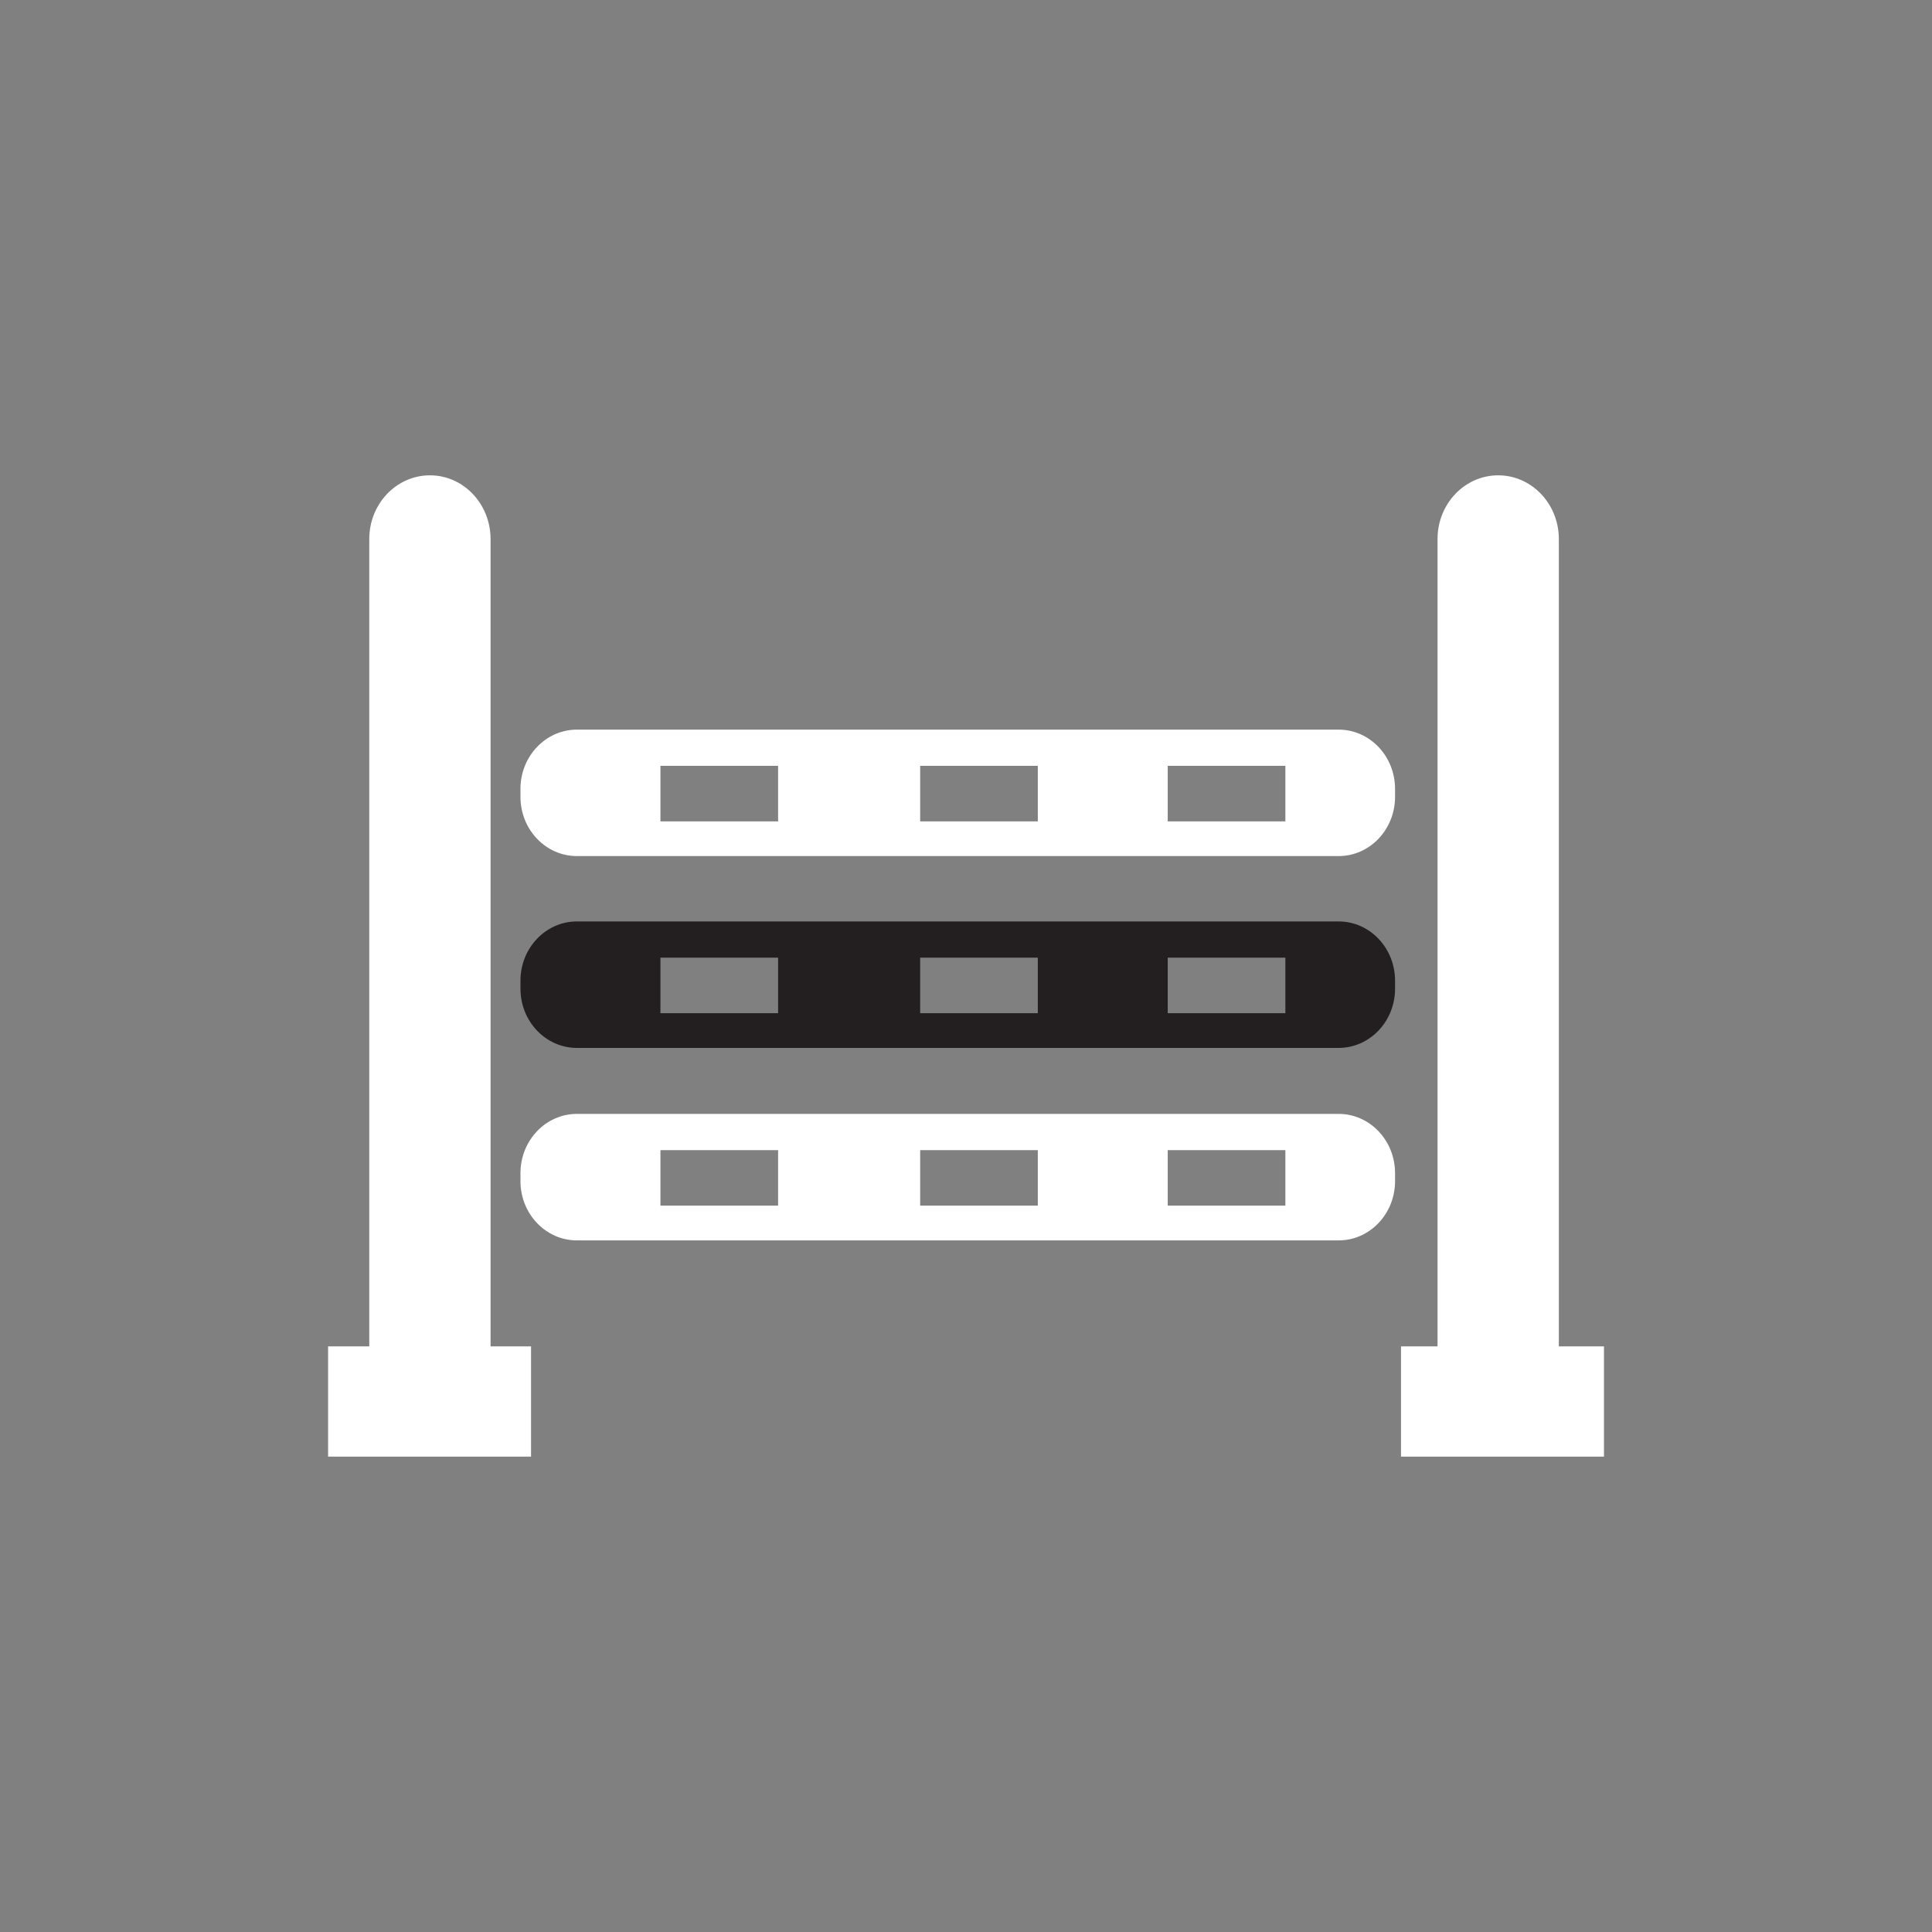 <?xml version="1.0" encoding="utf-8"?>
<!-- Generator: Adobe Illustrator 16.0.0, SVG Export Plug-In . SVG Version: 6.00 Build 0)  -->
<!DOCTYPE svg PUBLIC "-//W3C//DTD SVG 1.1//EN" "http://www.w3.org/Graphics/SVG/1.1/DTD/svg11.dtd">
<svg version="1.1" xmlns="http://www.w3.org/2000/svg" xmlns:xlink="http://www.w3.org/1999/xlink" x="0px" y="0px" width="75px"
	 height="75px" viewBox="0 0 75 75" enable-background="new 0 0 75 75" xml:space="preserve">
<rect x="0" y="0" width="75" height="75" fill="#808080" stroke="none"/>
<g id="Calque_1" display="none">
	<g display="inline">
		<path fill="#231F20" d="M45.07,47.51c0,0,0.022-0.591-1.581-1.454c-1.604-0.863-5.058-0.494-5.058-0.494s0.142,1.948,1.621,3.758
			c1.481,1.809,3.044,3.29,2.633,4.11c-0.411,0.823-2.467,2.469-3.619,3.29c-1.15,0.823-1.356,1.356-1.645,2.304
			c-0.355,1.169-0.329,3.453-0.329,3.453s2.959-1.233,2.959-1.809c0-0.576-0.574-1.151,0.412-2.057
			c0.988-0.904,2.95-2.506,4.688-3.617c2.057-1.316,2.797-1.975,1.892-2.88C46.14,51.211,44.659,49.565,45.07,47.51z"/>
		<path fill="#231F20" d="M25.361,51.595c-0.462-1.075,0.151-4.314,0.151-4.314s-1.562-0.411-2.385-0.493
			c-1.708-0.172-2.796,0.328-2.796,0.328s1.15,3.3,1.521,4.533c0.37,1.234,1.922,3.407,2.358,4.716
			c0.493,1.479,0.704,3.467,0.014,4.139c-1.563,1.521-1.481,2.632-1.481,2.632s-0.041,0.37,0.535,0.41c0.576,0.042,2.714,0,2.714,0
			s0.671-0.026,0.685-0.383c0.025-0.629,0.683-2.338,1.097-3.015c0.322-0.526,0.137-1.563-0.604-2.797
			C26.43,56.117,25.945,52.957,25.361,51.595z"/>
		<path fill="#FFFFFF" d="M66.11,42.813c-4.454-0.261-6.195-4.414-8.661-7.128c-1.674-1.841-3.993-1.87-5.053-1.768
			c-0.387-0.843-1.04-1.877-2.09-2.591c-2.867-1.951-5.532-2.034-8.177-1.652c0.011-0.019,0.022-0.037,0.032-0.055
			c0,0-3.799-3.253-4.381-5.873c-0.593-2.667,1.055-5.833,1.166-6.889c0.111-1.051-0.33-1.993-1.23-2.659l-0.502-1.081
			c0,0-2.971,0.849-3.248,2.015l-0.046,0.386c-0.221,0.167-0.42,0.353-0.583,0.561c-1.223,1.556-1.574,4.148-1.038,5.964
			c0,0,0.002,0.024,0.005,0.069c-0.054,0.097-0.105,0.178-0.153,0.242c-0.604,0.78-3.998,2.736-3.998,2.736l0.183,0.476l-1.76,0.617
			l-0.683,1.15l0.484,0.451c-0.288,0.208-0.659,0.458-1.108,0.717c-1.274-1.561-3.164-4.029-5.366-7.391
			c-3.537-5.401-8.453-4.997-8.453-4.997c-0.232-0.034-0.457-0.052-0.674-0.056c-1.111-1.031-3.026-2.405-3.098-1.852
			c-0.05,0.395,0.087,1.308,0.253,2.184c-1.221-0.756-2.739-1.474-2.731-1c0.009,0.616,0.644,2.396,1.017,3.392
			c-0.436,0.654-0.723,1.248-0.899,1.544c-0.555,0.926-3.456,8.527-3.456,8.527s1.46,1.245,2.468,1.405
			c1.007,0.16,2.141-1.641,3.243-2.233c0.18-0.096,0.354-0.199,0.52-0.306c0.943,0.701,2.343,1.537,4.345,2.306
			c0.054,0.412,0.109,0.845,0.164,1.303c0,0-0.766,6.493,2.888,10.756c-0.29,1.165-0.917,3.494-1.793,5.657
			c-0.933,2.3-2.281,3.947-2.456,5.275c-0.173,1.327-1.38,4.853-2.22,6.052S7.177,60.779,6.928,61.1
			c-0.249,0.318-0.824,0.351-1.025,1.186c-0.201,0.835-0.835,1.281-0.329,1.501c0,0,3.718,0.207,4.603-0.171
			c0.885-0.379,0.744-1.441,0.836-2.765c0.092-1.322,2.423-6.53,4.238-8.305c2.045-2,3.424-4.514,5.529-6.846
			c3.286,1.248,6.534,1.044,8.86,0.686h0.001c0.297-0.012,0.813-0.084,1.43-0.195c0.055,0.253,0.082,0.49,0.063,0.688
			c-1.05,0.137-2.229,0.853-2.883,1.231c-0.781,0.452-0.035,0.801-0.035,0.801l6.198-0.438c0,0,1.074-0.198,0.746-0.979
			c-0.262-0.62-0.574-1.392-0.863-2.057c0.44-0.129,0.835-0.263,1.146-0.395c2.812-0.563,5.946-0.795,8.779,0.553
			c0.682,0.325,0.905,0.74,0.905,0.74c0.986,2.248,4.192,4.025,4.96,4.519c0.768,0.494,2.577,2.633,3.674,4.661
			c0.644,1.19,1.096,3.289,0.877,4.77c-0.22,1.479-0.713,1.809-1.646,2.741c-0.932,0.932-0.109,1.261-0.109,1.261s2.467,0,2.796,0
			c0.33,0,0.604-0.109,0.877-0.22c0.275-0.109-0.163-0.986-0.438-1.644c-0.275-0.659,0.877-2.742,0.877-2.742
			c0.658-1.069,0.274-1.48-0.986-4.002c-0.692-1.382-1.317-5.62-1.317-5.62s-0.756-1.268-2.22-2.961
			c-1.301-1.503-0.493-2.548-0.493-2.548s1.883-3.384,1.173-7.947c0.881,0.57,1.288,1.754,1.392,4.399
			c0.109,2.799,2.96,4.716,2.96,4.716c-0.74-1.315-0.164-2.961-0.164-2.961s1.699,4.276,7.675,4.716
			c5.977,0.438,8.333-5.647,8.333-5.647C68.729,43.128,66.11,42.813,66.11,42.813z M8.787,27.2c0.098-0.084,0.19-0.172,0.277-0.261
			c0,0,0,0,0,0s2.366-2.098,1.414-4.66c0.739,1.086,1.128,2.644,1.128,2.644s0.321,1.469,0.702,4.164
			C10.745,28.451,9.6,27.779,8.787,27.2z M25.8,29.145c0.493-0.291,0.891-0.566,1.19-0.79l0.306,0.285l1.688-1.392l0.118,0.304
			c0,0,4.306-1.875,5.119-2.568c0.078-0.067,0.164-0.168,0.253-0.295c0.092-0.07,0.164-0.13,0.21-0.178
			c0.484-0.507,1.367-2.669,1.532-2.82c0.366-0.335-0.646,2.08-0.832,2.521c-0.186,0.44-0.275,0.801-0.835,1.098
			c-0.388,0.205-1.206,0.608-1.675,0.838c0.482,2.334,1.345,5.116,2.862,6.788c-1.824,1.237-3.696,2.131-3.696,2.131
			s-1.631-0.373-2.685-0.073c-0.06-0.415,0.005-0.599,0.005-0.599s0.432-1.363,1.51-2.891c-1.338-0.096-2.679-0.39-3.878-1
			C26.993,30.503,26.56,30.048,25.8,29.145z"/>
		<path fill="#231F20" d="M31.276,10.218c0.242,0.072,0.617,0.133,1.047,0.177c-0.142,0.383-0.403,1.118-0.311,1.145
			c0.125,0.036,0.505,0.124,0.505,0.124l0.049,1.073c0,0,0.001,0.462,0.863,0.137c0.084-0.032,0.17-0.072,0.256-0.119
			c0.002,0.031,0.006,0.047,0.006,0.047s0.373,0.438,0.521,1.179c0,0,0.712-0.725,2.454-1.258c0.056,0.002,0.092-0.006,0.095-0.03
			c0.045-0.269,0.239-0.649,0.367-0.882c0.335,0.028,0.379-0.19,0.379-0.19s0.744-3.022-2.14-3.774
			c-2.28-0.594-3.348,1.828-3.348,1.828c-0.904-0.063-1.161,0.291-1.161,0.291S30.809,10.079,31.276,10.218z"/>
	</g>
</g>
<g id="Calque_2">
	<g>
		<path fill="#FFFFFF" d="M19.043,20.925c0-1.366-1.054-2.473-2.354-2.473c-1.3,0-2.354,1.107-2.354,2.473v31.341h-1.599v4.28h7.879
			v-4.28h-1.571V20.925z"/>
		<path fill="#FFFFFF" d="M60.514,52.267V20.925c0-1.366-1.056-2.473-2.355-2.473c-1.301,0-2.354,1.107-2.354,2.473v31.341h-1.418
			v4.28h7.879v-4.28H60.514z"/>
		<path fill="#FFFFFF" d="M51.965,28.324H22.396c-1.21,0-2.192,1.031-2.192,2.301v0.307c0,1.271,0.981,2.301,2.192,2.301h29.569
			c1.21,0,2.191-1.03,2.191-2.301v-0.307C54.156,29.355,53.175,28.324,51.965,28.324z M30.206,31.886h-4.568V29.73h4.568V31.886z
			 M40.288,31.886h-4.567V29.73h4.567V31.886z M49.898,31.886h-4.567V29.73h4.567V31.886z"/>
		<path fill="#231F20" d="M51.965,35.77H22.396c-1.21,0-2.192,1.03-2.192,2.301v0.308c0,1.271,0.981,2.301,2.192,2.301h29.569
			c1.21,0,2.191-1.03,2.191-2.301V38.07C54.156,36.8,53.175,35.77,51.965,35.77z M30.206,39.331h-4.568v-2.156h4.568V39.331z
			 M40.288,39.331h-4.567v-2.156h4.567V39.331z M49.898,39.331h-4.567v-2.156h4.567V39.331z"/>
		<path fill="#FFFFFF" d="M51.965,43.241H22.396c-1.21,0-2.192,1.031-2.192,2.302v0.307c0,1.271,0.981,2.302,2.192,2.302h29.569
			c1.21,0,2.191-1.031,2.191-2.302v-0.307C54.156,44.272,53.175,43.241,51.965,43.241z M30.206,46.802h-4.568v-2.155h4.568V46.802z
			 M40.288,46.802h-4.567v-2.155h4.567V46.802z M49.898,46.802h-4.567v-2.155h4.567V46.802z"/>
	</g>
</g>
<g id="Calque_2_-_copie" display="none">
	<g display="inline">
		<path fill="#FFFFFF" d="M19.043,20.925c0-1.366-1.054-2.473-2.354-2.473c-1.3,0-2.354,1.107-2.354,2.473v31.341h-1.599v4.28h7.879
			v-4.28h-1.571V20.925z"/>
		<path fill="#FFFFFF" d="M60.514,52.267V20.925c0-1.366-1.056-2.473-2.355-2.473c-1.301,0-2.354,1.107-2.354,2.473v31.341h-1.418
			v4.28h7.879v-4.28H60.514z"/>
		<path fill="#FFFFFF" d="M51.965,28.324H22.396c-1.21,0-2.192,1.031-2.192,2.301v0.307c0,1.271,0.981,2.301,2.192,2.301h29.569
			c1.21,0,2.191-1.03,2.191-2.301v-0.307C54.156,29.355,53.175,28.324,51.965,28.324z M30.206,31.886h-4.568V29.73h4.568V31.886z
			 M40.288,31.886h-4.567V29.73h4.567V31.886z M49.898,31.886h-4.567V29.73h4.567V31.886z"/>
		<path fill="#45BABC" d="M51.965,35.77H22.396c-1.21,0-2.192,1.03-2.192,2.301v0.308c0,1.271,0.981,2.301,2.192,2.301h29.569
			c1.21,0,2.191-1.03,2.191-2.301V38.07C54.156,36.8,53.175,35.77,51.965,35.77z M30.206,39.331h-4.568v-2.156h4.568V39.331z
			 M40.288,39.331h-4.567v-2.156h4.567V39.331z M49.898,39.331h-4.567v-2.156h4.567V39.331z"/>
		<path fill="#FFFFFF" d="M51.965,43.241H22.396c-1.21,0-2.192,1.031-2.192,2.302v0.307c0,1.271,0.981,2.302,2.192,2.302h29.569
			c1.21,0,2.191-1.031,2.191-2.302v-0.307C54.156,44.272,53.175,43.241,51.965,43.241z M30.206,46.802h-4.568v-2.155h4.568V46.802z
			 M40.288,46.802h-4.567v-2.155h4.567V46.802z M49.898,46.802h-4.567v-2.155h4.567V46.802z"/>
	</g>
</g>
<g id="Calque_3" display="none">
	<path display="inline" fill="#FFFFFF" d="M61.532,65.082c-1.406-8.86-3.379-22.172-3.4-22.305l-0.014-0.095l-9.572-2.868
		c-0.039,0.752-0.186,3.409-0.443,4.722c-0.213,1.08-0.449,1.721-1.041,1.693s-1.885-0.124-1.885-0.124s0.604,0.62,1.426,1.485
		c0.533,0.559,0.916,1.716,0.086,2.474c-1.342,1.225-6.056,4.883-9.122,7.353l-0.016-0.053c-0.004,0.008,3.701-8.749,5.054-12.813
		c0.875-2.621,1.156-4.528,1.246-5.554c0,0,0.125-0.469,0.035-0.526c0-0.019-0.135-0.095-0.135-0.095
		c-0.395-0.294-1.064-0.973-1.244-2.267c1.318-1.229,2.453-2.976,3.369-5.212c1.305-3.186,1.756-6.322,1.838-6.969
		c0.422-0.344,0.652-0.584,0.688-0.623l0.104-0.108l0.004-0.148c0.014-0.262,0.236-6.45-3.455-10.348
		c-1.869-1.974-4.408-2.992-7.549-3.027c-6.011-0.064-8.847,3.558-10.162,6.596c-1.393,3.216-1.409,6.38-1.409,6.514v0.087
		l0.036,0.078c0.023,0.053,0.222,0.471,0.758,1.027c-0.014,0.07-0.019,0.143-0.012,0.217c0.011,0.143,0.295,3.493,1.676,6.9
		c0.926,2.283,2.126,4.041,3.565,5.245c-0.226,1.772-1.24,2.19-1.286,2.208l0.01-0.004c0,0,0.457,1.116,0.528,1.082
		c0.141,1.097,0.458,2.771,1.177,4.927c1.354,4.063,5.059,12.82,5.054,12.813l-0.015,0.053c-3.066-2.47-7.781-6.128-9.121-7.353
		c-0.832-0.758-0.448-1.915,0.084-2.474c0.825-0.865,1.427-1.485,1.427-1.485s-1.293,0.097-1.884,0.124
		c-0.592,0.027-0.829-0.613-1.041-1.693c-0.303-1.539-0.44-4.522-0.44-4.522l-7.994,2.644l-0.088,0.028l-0.013,0.091
		c-0.021,0.134-2.009,13.447-3.411,22.307l-0.028,0.173l7.884,0.07l1.057-5.216l2.57,5.146l23.725,0.047l2.484-5.182l1.041,5.14
		l7.885-0.006L61.532,65.082z M37.234,63.11c-0.606,0-1.099-0.491-1.099-1.099c0-0.606,0.492-1.099,1.099-1.099
		c0.608,0,1.099,0.492,1.099,1.099C38.333,62.619,37.843,63.11,37.234,63.11z M28.484,25.324c1.635,0.945,4.256,1.84,8.385,1.955
		c0.189,0.006,0.38,0.009,0.567,0.009c3.803,0,6.615-1.077,8.439-2.11c-0.615,3.146-2.488,10.088-7.18,11.296
		c-0.476-0.173-1.097-0.278-1.778-0.278c-0.57,0-1.099,0.074-1.535,0.199C30.544,34.981,28.947,28.174,28.484,25.324z M36.762,41.16
		c-2.996,0-4.313-1.207-4.859-2.014c0.42-0.386,0.891-1.021,1.135-2.033c0.463,0.279,0.943,0.51,1.445,0.688
		c0.436,0.377,1.362,0.637,2.436,0.637c0.775,0,1.475-0.136,1.967-0.354c0.909-0.203,1.767-0.582,2.566-1.127
		c0.294,1.077,0.864,1.771,1.339,2.188c-0.15,0.204-0.367,0.439-0.678,0.678C41.317,40.433,39.742,41.16,36.762,41.16z"/>
	<path display="inline" fill="#231F20" d="M45.087,12.702c-1.869-1.974-4.407-2.992-7.548-3.027
		c-6.011-0.064-8.847,3.558-10.162,6.595c-1.394,3.217-1.409,6.381-1.409,6.515v0.087l0.036,0.078
		c0.022,0.053,0.222,0.471,0.758,1.027c-0.014,0.07-0.019,0.143-0.013,0.217c0.012,0.143,0.296,3.493,1.676,6.9
		c0.926,2.283,2.127,4.041,3.565,5.245l1.081,0.774c0.463,0.279,0.943,0.51,1.445,0.688c0.436,0.377,1.362,0.637,2.436,0.637
		c0.775,0,1.475-0.136,1.967-0.354c0.909-0.203,1.767-0.582,2.566-1.127l1.057-0.847c1.318-1.229,2.451-2.976,3.367-5.212
		c1.305-3.186,1.758-6.322,1.84-6.969c0.422-0.344,0.65-0.584,0.688-0.623l0.102-0.108l0.006-0.148
		C48.556,22.788,48.778,16.6,45.087,12.702z M38.73,36.474c-0.476-0.173-1.097-0.278-1.778-0.278c-0.57,0-1.099,0.074-1.535,0.199
		c-4.839-1.413-6.436-8.221-6.898-11.07c1.635,0.945,4.256,1.84,8.385,1.955c0.189,0.006,0.38,0.009,0.567,0.009
		c3.803,0,6.614-1.077,8.438-2.11C45.296,28.324,43.423,35.266,38.73,36.474z"/>
</g>
<g id="Calque_4" display="none">
	<g display="inline">
		<path fill="#231F20" d="M45.07,46.702c0,0,0.022-0.59-1.581-1.453c-1.604-0.864-5.058-0.493-5.058-0.493s0.142,1.946,1.621,3.756
			c1.481,1.81,3.044,3.29,2.633,4.112s-2.467,2.468-3.619,3.29c-1.15,0.822-1.356,1.356-1.645,2.302
			c-0.355,1.17-0.329,3.454-0.329,3.454s2.959-1.233,2.959-1.809c0-0.576-0.574-1.152,0.412-2.058
			c0.988-0.903,2.95-2.505,4.688-3.617c2.057-1.316,2.797-1.975,1.892-2.878C46.14,50.403,44.659,48.759,45.07,46.702z"/>
		<path fill="#231F20" d="M24.538,50.787c-0.462-1.075,0.152-4.314,0.152-4.314s-1.563-0.411-2.384-0.493
			c-1.708-0.17-2.796,0.329-2.796,0.329s1.15,3.3,1.521,4.533c0.37,1.234,1.921,3.407,2.357,4.715
			c0.493,1.48,0.704,3.468,0.013,4.139c-1.562,1.522-1.48,2.632-1.48,2.632s-0.042,0.37,0.534,0.412c0.576,0.041,2.714,0,2.714,0
			s0.671-0.028,0.685-0.384c0.024-0.63,0.681-2.339,1.097-3.016c0.322-0.525,0.137-1.563-0.604-2.797
			C25.607,55.311,25.123,52.149,24.538,50.787z"/>
		<path fill="#FFFFFF" d="M66.11,42.006c-4.454-0.261-6.195-4.414-8.661-7.128c-1.674-1.841-3.993-1.87-5.053-1.769
			c-0.387-0.843-1.04-1.877-2.09-2.59c-3.86-2.625-7.354-1.869-10.92-1.147c-0.212,0.278-0.548,0.53-1.045,0.736
			c-0.193,0.081-4.669,1.85-6.041,5.828c-0.105,0.305-0.2,0.617-0.285,0.934c-0.011-0.022-0.021-0.04-0.029-0.052
			c-1.253-1.879-4.167-0.713-4.167-0.713c-0.003,0.001-0.006,0.004-0.008,0.006c-0.073-0.758-0.039-1.428,0.199-1.95
			c0.323-0.711,0.704-2.094,1.688-3.603c-0.938-0.157-1.858-0.43-2.707-0.861c0,0-0.235-0.247-0.662-0.738
			c0.486-0.235,0.857-0.45,1.105-0.604l0.979,0.751l1.232-0.759l0.359,0.6c3.042-3.996,8.245-4.023,8.245-4.023
			s0.404-3.433-2.853-7.643c-4.045-5.23-6.739-1.495-6.782,0.677c-0.028,1.415,1.886,6.212,1.886,6.212l-2.405,1.588l0.014,0.024
			c-0.359-0.069-0.833-0.12-1.169,0c-0.615,0.218-1.216,1.26-1.216,1.26l1.008,0.773c-0.245,0.141-0.566,0.312-0.956,0.493
			c-1.247-1.486-3.356-4.163-5.875-8.007c-3.537-5.401-8.453-4.997-8.453-4.997c-0.232-0.034-0.457-0.052-0.674-0.056
			c-1.11-1.031-3.026-2.405-3.098-1.853c-0.05,0.396,0.087,1.308,0.253,2.185c-1.221-0.756-2.739-1.474-2.731-1
			c0.009,0.617,0.644,2.396,1.017,3.392c-0.436,0.654-0.723,1.248-0.899,1.543c-0.555,0.926-3.456,8.527-3.456,8.527
			s1.46,1.246,2.468,1.405c1.007,0.16,2.141-1.641,3.243-2.233c0.18-0.097,0.354-0.199,0.52-0.306
			c0.943,0.701,2.343,1.537,4.345,2.305c0.054,0.412,0.109,0.845,0.164,1.304c0,0-0.699,5.924,2.422,10.168
			c-1.568,1.55-4.527,3.575-6.517,5.573c-1.393,1.399-0.724,2.963-0.724,2.963s2.934,3.496,3.73,4.881
			c0.796,1.387,1.927,1.904,2.633,2.01c0,0,2.884,1.032,3.262,0.05c0.028-0.072-1.336-3.007-1.336-3.007s-0.127-0.422-0.662-0.006
			c-0.535,0.419-1.448,0.524-2.422-0.182c-0.974-0.707-1.887-3.302-1.887-3.302s-0.69-1.013,1.219-1.441
			c1.832-0.412,5.799-1.173,8.787-3.214c2.861,1.005,5.671,0.939,7.846,0.663c0.094,0.921,0.128,0.955,0.128,0.955
			s-1.865,0.658-2.631,1.535c-0.752,0.858-0.055,0.603-0.055,0.603s5.373-0.273,5.756-0.493c0.384-0.22-0.383-1.097-0.548-1.919
			c-0.049-0.246-0.014-0.675,0.063-1.216c3.485-0.875,8.354-2.352,12.556-0.353c0.682,0.324,0.905,0.74,0.905,0.74
			c0.986,2.247,4.192,4.025,4.96,4.52c0.768,0.493,2.577,2.631,3.674,4.66c0.644,1.19,1.096,3.289,0.877,4.77
			c-0.22,1.479-0.713,1.809-1.646,2.74c-0.932,0.933-0.109,1.261-0.109,1.261s2.467,0,2.796,0c0.33,0,0.604-0.109,0.877-0.218
			c0.275-0.11-0.163-0.988-0.438-1.646c-0.275-0.658,0.877-2.741,0.877-2.741c0.658-1.07,0.274-1.48-0.986-4.003
			c-0.692-1.382-1.317-5.618-1.317-5.618s-0.756-1.27-2.22-2.962c-1.301-1.503-0.493-2.549-0.493-2.549s1.883-3.383,1.173-7.946
			c0.881,0.569,1.288,1.754,1.392,4.399c0.109,2.8,2.96,4.716,2.96,4.716c-0.74-1.316-0.164-2.961-0.164-2.961
			s1.699,4.276,7.675,4.715c5.977,0.438,8.333-5.646,8.333-5.646C68.729,42.32,66.11,42.006,66.11,42.006z M8.787,26.393
			c0.098-0.083,0.19-0.171,0.277-0.26v0c0,0,2.366-2.098,1.414-4.66c0.739,1.086,1.128,2.644,1.128,2.644s0.321,1.469,0.703,4.164
			C10.745,27.644,9.6,26.973,8.787,26.393z"/>
		<path fill="#231F20" d="M24.636,11.644c0.322,0.113,0.825,0.218,1.405,0.305c0.024,0.25,0.113,0.522,0.113,0.522l0.174,0.579
			c0,0-0.174,1.911,0,1.911s0.695-0.029,0.695-0.029l0.463,1.361c0,0,0.348,0.782,1.158-0.145c0.756-0.863,1.538-2.205,2.883-2.195
			c0.127,0.083,0.241,0.144,0.345,0.175c0.363,0.11,0.631-0.12,0.631-0.12s1.556-4.089-2.249-5.276
			c-3.01-0.938-4.59,2.231-4.59,2.231c-1.205-0.14-1.571,0.316-1.571,0.316S24.022,11.429,24.636,11.644z"/>
	</g>
</g>
<g id="Calque_4_-_copie" display="none">
	<g display="inline">
		<path fill="#45BABC" d="M45.07,46.702c0,0,0.022-0.59-1.581-1.453c-1.604-0.864-5.058-0.493-5.058-0.493s0.142,1.946,1.621,3.756
			c1.481,1.81,3.044,3.29,2.633,4.112s-2.467,2.468-3.619,3.29c-1.15,0.822-1.356,1.356-1.645,2.302
			c-0.355,1.17-0.329,3.454-0.329,3.454s2.959-1.233,2.959-1.809c0-0.576-0.574-1.152,0.412-2.058
			c0.988-0.903,2.95-2.505,4.688-3.617c2.057-1.316,2.797-1.975,1.892-2.878C46.14,50.403,44.659,48.759,45.07,46.702z"/>
		<path fill="#45BABC" d="M24.538,50.787c-0.462-1.075,0.152-4.314,0.152-4.314s-1.563-0.411-2.384-0.493
			c-1.708-0.17-2.796,0.329-2.796,0.329s1.15,3.3,1.521,4.533c0.37,1.234,1.921,3.407,2.357,4.715
			c0.493,1.48,0.704,3.468,0.013,4.139c-1.562,1.522-1.48,2.632-1.48,2.632s-0.042,0.37,0.534,0.412c0.576,0.041,2.714,0,2.714,0
			s0.671-0.028,0.685-0.384c0.024-0.63,0.681-2.339,1.097-3.016c0.322-0.525,0.137-1.563-0.604-2.797
			C25.607,55.311,25.123,52.149,24.538,50.787z"/>
		<path fill="#FFFFFF" d="M66.11,42.006c-4.454-0.261-6.195-4.414-8.661-7.128c-1.674-1.841-3.993-1.87-5.053-1.769
			c-0.387-0.843-1.04-1.877-2.09-2.59c-3.86-2.625-7.354-1.869-10.92-1.147c-0.212,0.278-0.548,0.53-1.045,0.736
			c-0.193,0.081-4.669,1.85-6.041,5.828c-0.105,0.305-0.2,0.617-0.285,0.934c-0.011-0.022-0.021-0.04-0.029-0.052
			c-1.253-1.879-4.167-0.713-4.167-0.713c-0.003,0.001-0.006,0.004-0.008,0.006c-0.073-0.758-0.039-1.428,0.199-1.95
			c0.323-0.711,0.704-2.094,1.688-3.603c-0.938-0.157-1.858-0.43-2.707-0.861c0,0-0.235-0.247-0.662-0.738
			c0.486-0.235,0.857-0.45,1.105-0.604l0.979,0.751l1.232-0.759l0.359,0.6c3.042-3.996,8.245-4.023,8.245-4.023
			s0.404-3.433-2.853-7.643c-4.045-5.23-6.739-1.495-6.782,0.677c-0.028,1.415,1.886,6.212,1.886,6.212l-2.405,1.588l0.014,0.024
			c-0.359-0.069-0.833-0.12-1.169,0c-0.615,0.218-1.216,1.26-1.216,1.26l1.008,0.773c-0.245,0.141-0.566,0.312-0.956,0.493
			c-1.247-1.486-3.356-4.163-5.875-8.007c-3.537-5.401-8.453-4.997-8.453-4.997c-0.232-0.034-0.457-0.052-0.674-0.056
			c-1.11-1.031-3.026-2.405-3.098-1.853c-0.05,0.396,0.087,1.308,0.253,2.185c-1.221-0.756-2.739-1.474-2.731-1
			c0.009,0.617,0.644,2.396,1.017,3.392c-0.436,0.654-0.723,1.248-0.899,1.543c-0.555,0.926-3.456,8.527-3.456,8.527
			s1.46,1.246,2.468,1.405c1.007,0.16,2.141-1.641,3.243-2.233c0.18-0.097,0.354-0.199,0.52-0.306
			c0.943,0.701,2.343,1.537,4.345,2.305c0.054,0.412,0.109,0.845,0.164,1.304c0,0-0.699,5.924,2.422,10.168
			c-1.568,1.55-4.527,3.575-6.517,5.573c-1.393,1.399-0.724,2.963-0.724,2.963s2.934,3.496,3.73,4.881
			c0.796,1.387,1.927,1.904,2.633,2.01c0,0,2.884,1.032,3.262,0.05c0.028-0.072-1.336-3.007-1.336-3.007s-0.127-0.422-0.662-0.006
			c-0.535,0.419-1.448,0.524-2.422-0.182c-0.974-0.707-1.887-3.302-1.887-3.302s-0.69-1.013,1.219-1.441
			c1.832-0.412,5.799-1.173,8.787-3.214c2.861,1.005,5.671,0.939,7.846,0.663c0.094,0.921,0.128,0.955,0.128,0.955
			s-1.865,0.658-2.631,1.535c-0.752,0.858-0.055,0.603-0.055,0.603s5.373-0.273,5.756-0.493c0.384-0.22-0.383-1.097-0.548-1.919
			c-0.049-0.246-0.014-0.675,0.063-1.216c3.485-0.875,8.354-2.352,12.556-0.353c0.682,0.324,0.905,0.74,0.905,0.74
			c0.986,2.247,4.192,4.025,4.96,4.52c0.768,0.493,2.577,2.631,3.674,4.66c0.644,1.19,1.096,3.289,0.877,4.77
			c-0.22,1.479-0.713,1.809-1.646,2.74c-0.932,0.933-0.109,1.261-0.109,1.261s2.467,0,2.796,0c0.33,0,0.604-0.109,0.877-0.218
			c0.275-0.11-0.163-0.988-0.438-1.646c-0.275-0.658,0.877-2.741,0.877-2.741c0.658-1.07,0.274-1.48-0.986-4.003
			c-0.692-1.382-1.317-5.618-1.317-5.618s-0.756-1.27-2.22-2.962c-1.301-1.503-0.493-2.549-0.493-2.549s1.883-3.383,1.173-7.946
			c0.881,0.569,1.288,1.754,1.392,4.399c0.109,2.8,2.96,4.716,2.96,4.716c-0.74-1.316-0.164-2.961-0.164-2.961
			s1.699,4.276,7.675,4.715c5.977,0.438,8.333-5.646,8.333-5.646C68.729,42.32,66.11,42.006,66.11,42.006z M8.787,26.393
			c0.098-0.083,0.19-0.171,0.277-0.26v0c0,0,2.366-2.098,1.414-4.66c0.739,1.086,1.128,2.644,1.128,2.644s0.321,1.469,0.703,4.164
			C10.745,27.644,9.6,26.973,8.787,26.393z"/>
		<path fill="#45BABC" d="M24.636,11.644c0.322,0.113,0.825,0.218,1.405,0.305c0.024,0.25,0.113,0.522,0.113,0.522l0.174,0.579
			c0,0-0.174,1.911,0,1.911s0.695-0.029,0.695-0.029l0.463,1.361c0,0,0.348,0.782,1.158-0.145c0.756-0.863,1.538-2.205,2.883-2.195
			c0.127,0.083,0.241,0.144,0.345,0.175c0.363,0.11,0.631-0.12,0.631-0.12s1.556-4.089-2.249-5.276
			c-3.01-0.938-4.59,2.231-4.59,2.231c-1.205-0.14-1.571,0.316-1.571,0.316S24.022,11.429,24.636,11.644z"/>
	</g>
</g>
</svg>
